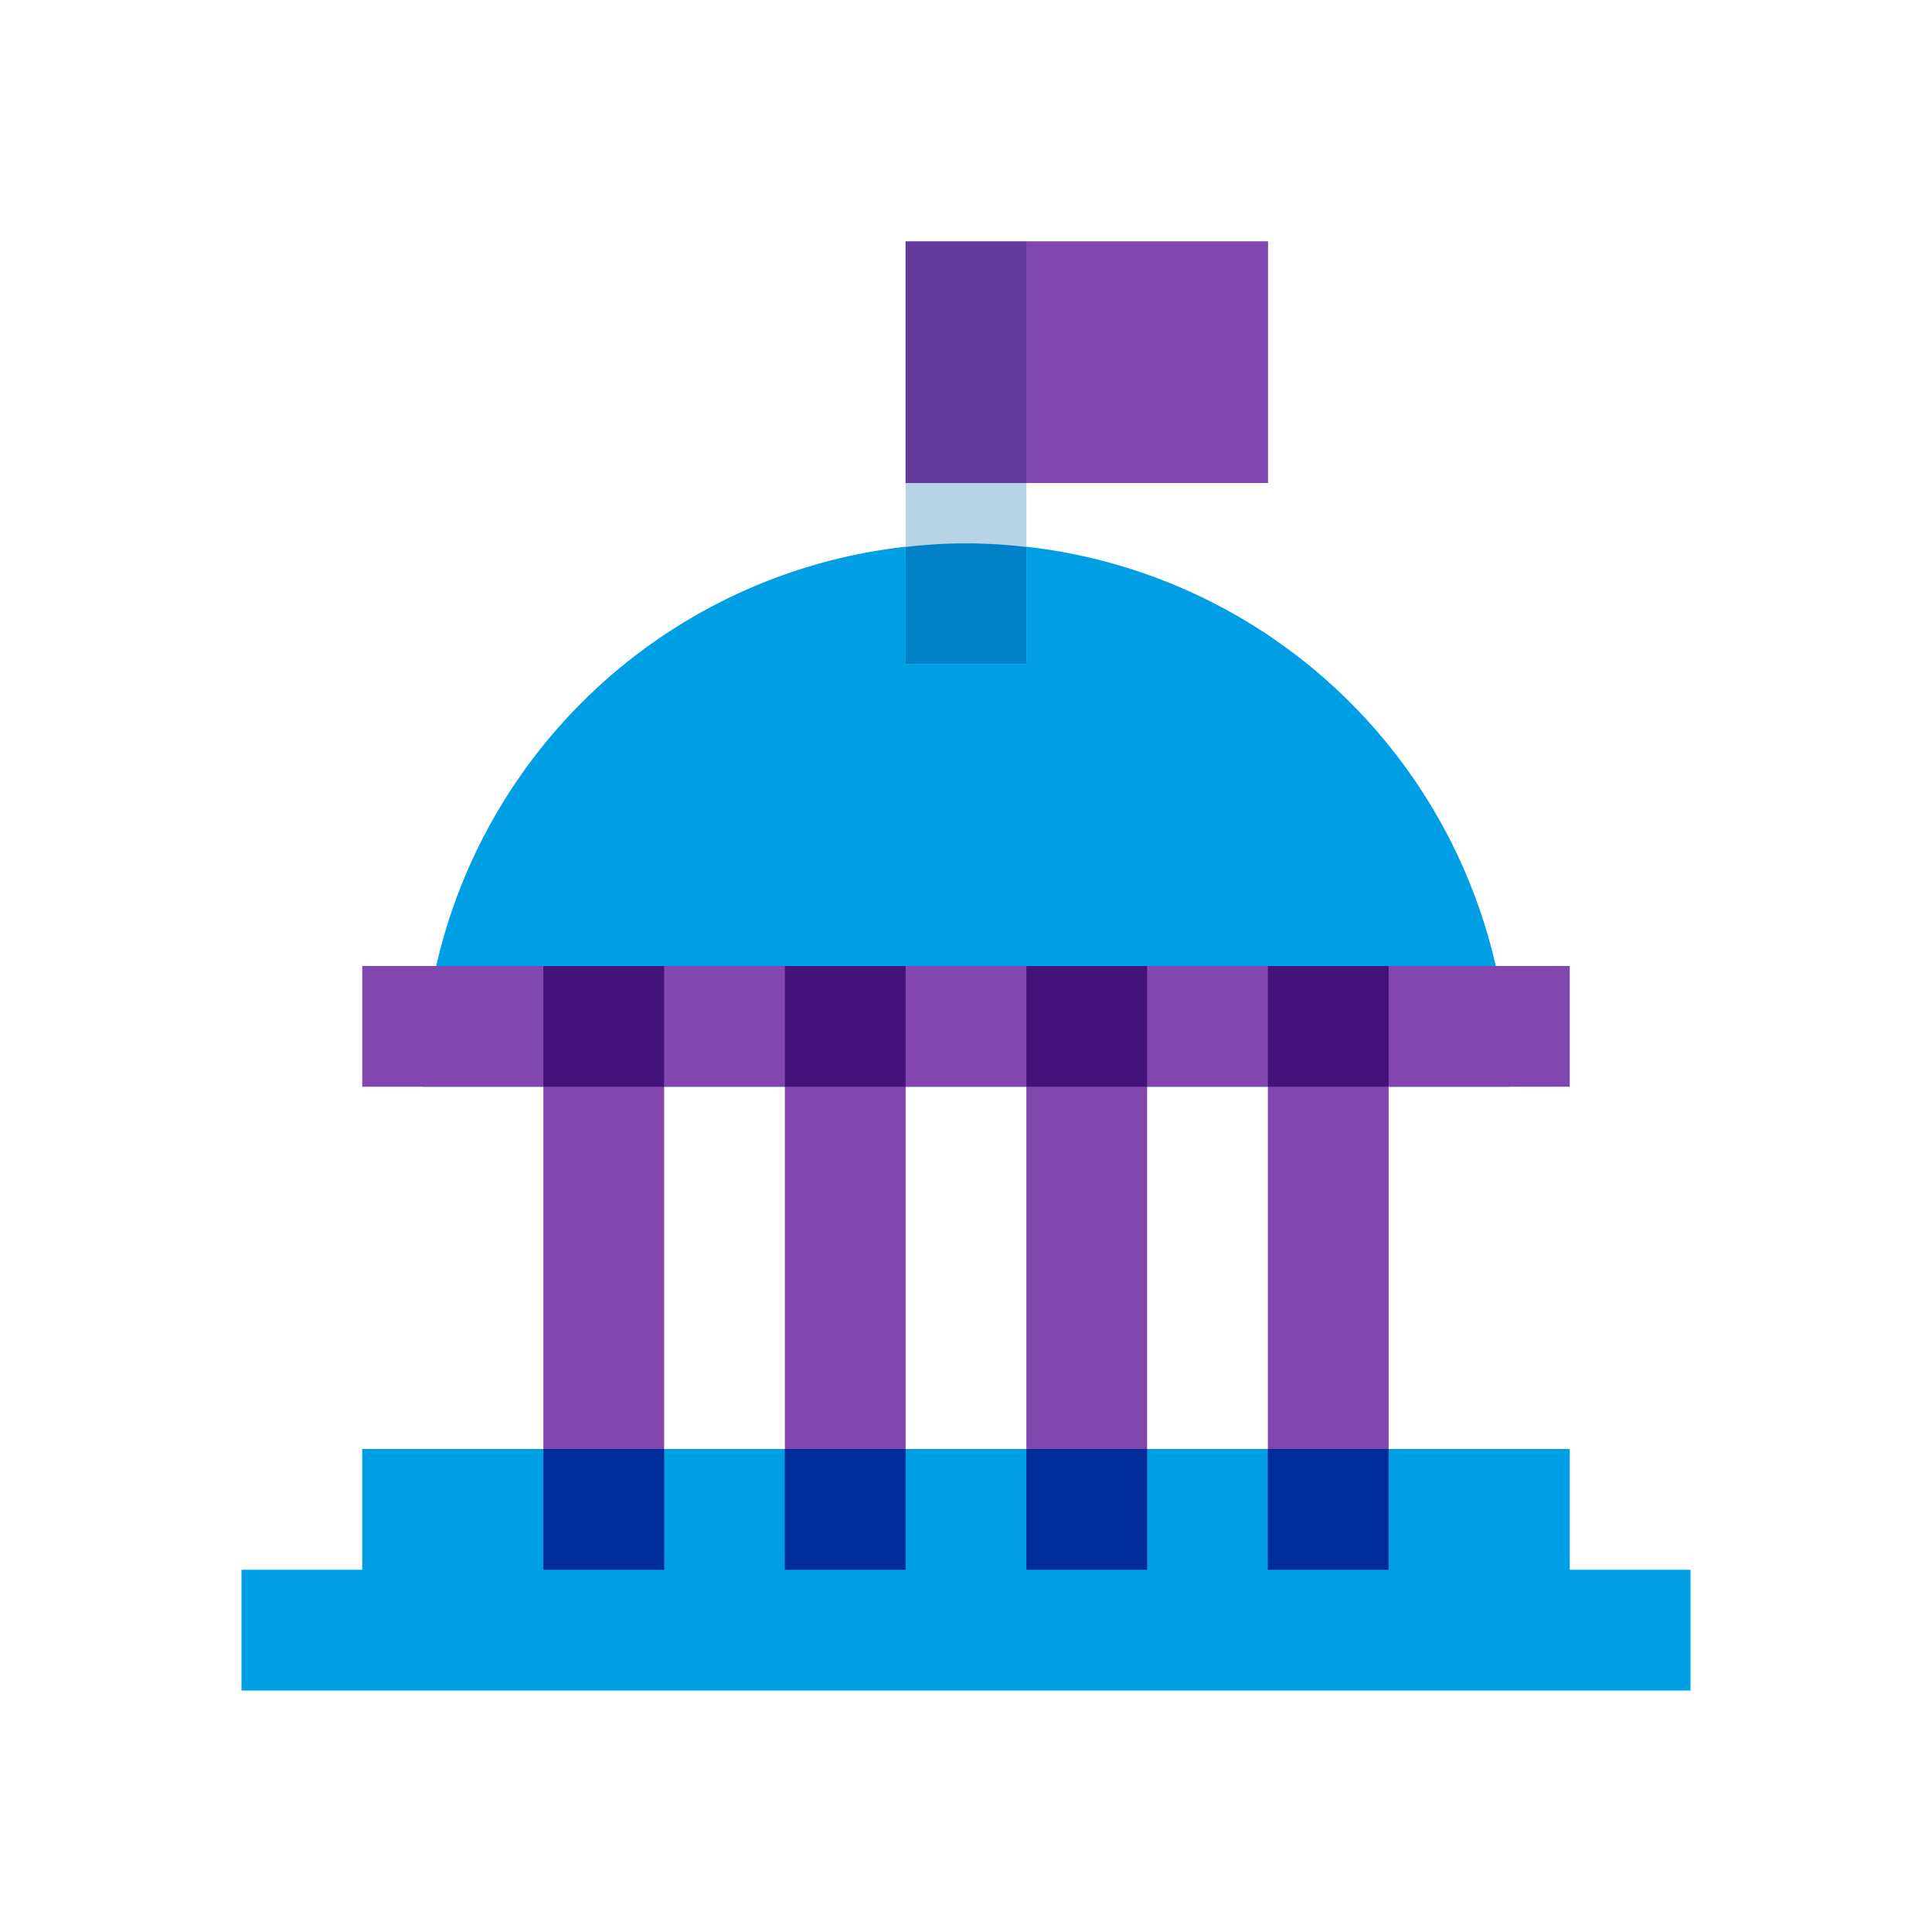 <svg xmlns="http://www.w3.org/2000/svg" viewBox="0 0 32 32"><path fill="#009fe5" d="M26 26v-2H6v2H4v2h24v-2h-2zM25 18a9 9 0 0 0-18 0z"/><path fill="#8246af" d="M6 16h20v2H6z"/><path fill="#8246af" d="M9 26V16h2v10zM13 26V16h2v10zM21 26V16h2v10zM17 26V16h2v10z"/><path fill="none" d="M11 18h2v6h-2zM15 18h2v6h-2zM19 18h2v6h-2z"/><rect width="2" x="9" y="16" fill="#8246af"/><path fill="#002b9a" d="M9 24h2v2H9z"/><path fill="#421378" d="M9 16h2v2H9z"/><rect width="2" x="13" y="16" fill="#8246af"/><path fill="#002b9a" d="M13 24h2v2h-2z"/><path fill="#421378" d="M13 16h2v2h-2z"/><rect width="2" x="21" y="16" fill="#8246af"/><path fill="#002b9a" d="M21 24h2v2h-2z"/><path fill="#421378" d="M21 16h2v2h-2z"/><rect width="2" x="17" y="16" fill="#8246af"/><path fill="#002b9a" d="M17 24h2v2h-2z"/><path fill="#421378" d="M17 16h2v2h-2z"/><path fill="#b8d3e5" d="M15 11V4h2v7z"/><path fill="#8246af" d="M21 8h-6V4h6z"/><path fill="#0081c7" d="M17 11V9.06a8.36 8.36 0 0 0-2 0V11z"/><path fill="#8246af" d="M17 4h4v4h-4z"/><path fill="#613a9c" d="M15 4h2v4h-2z"/></svg>